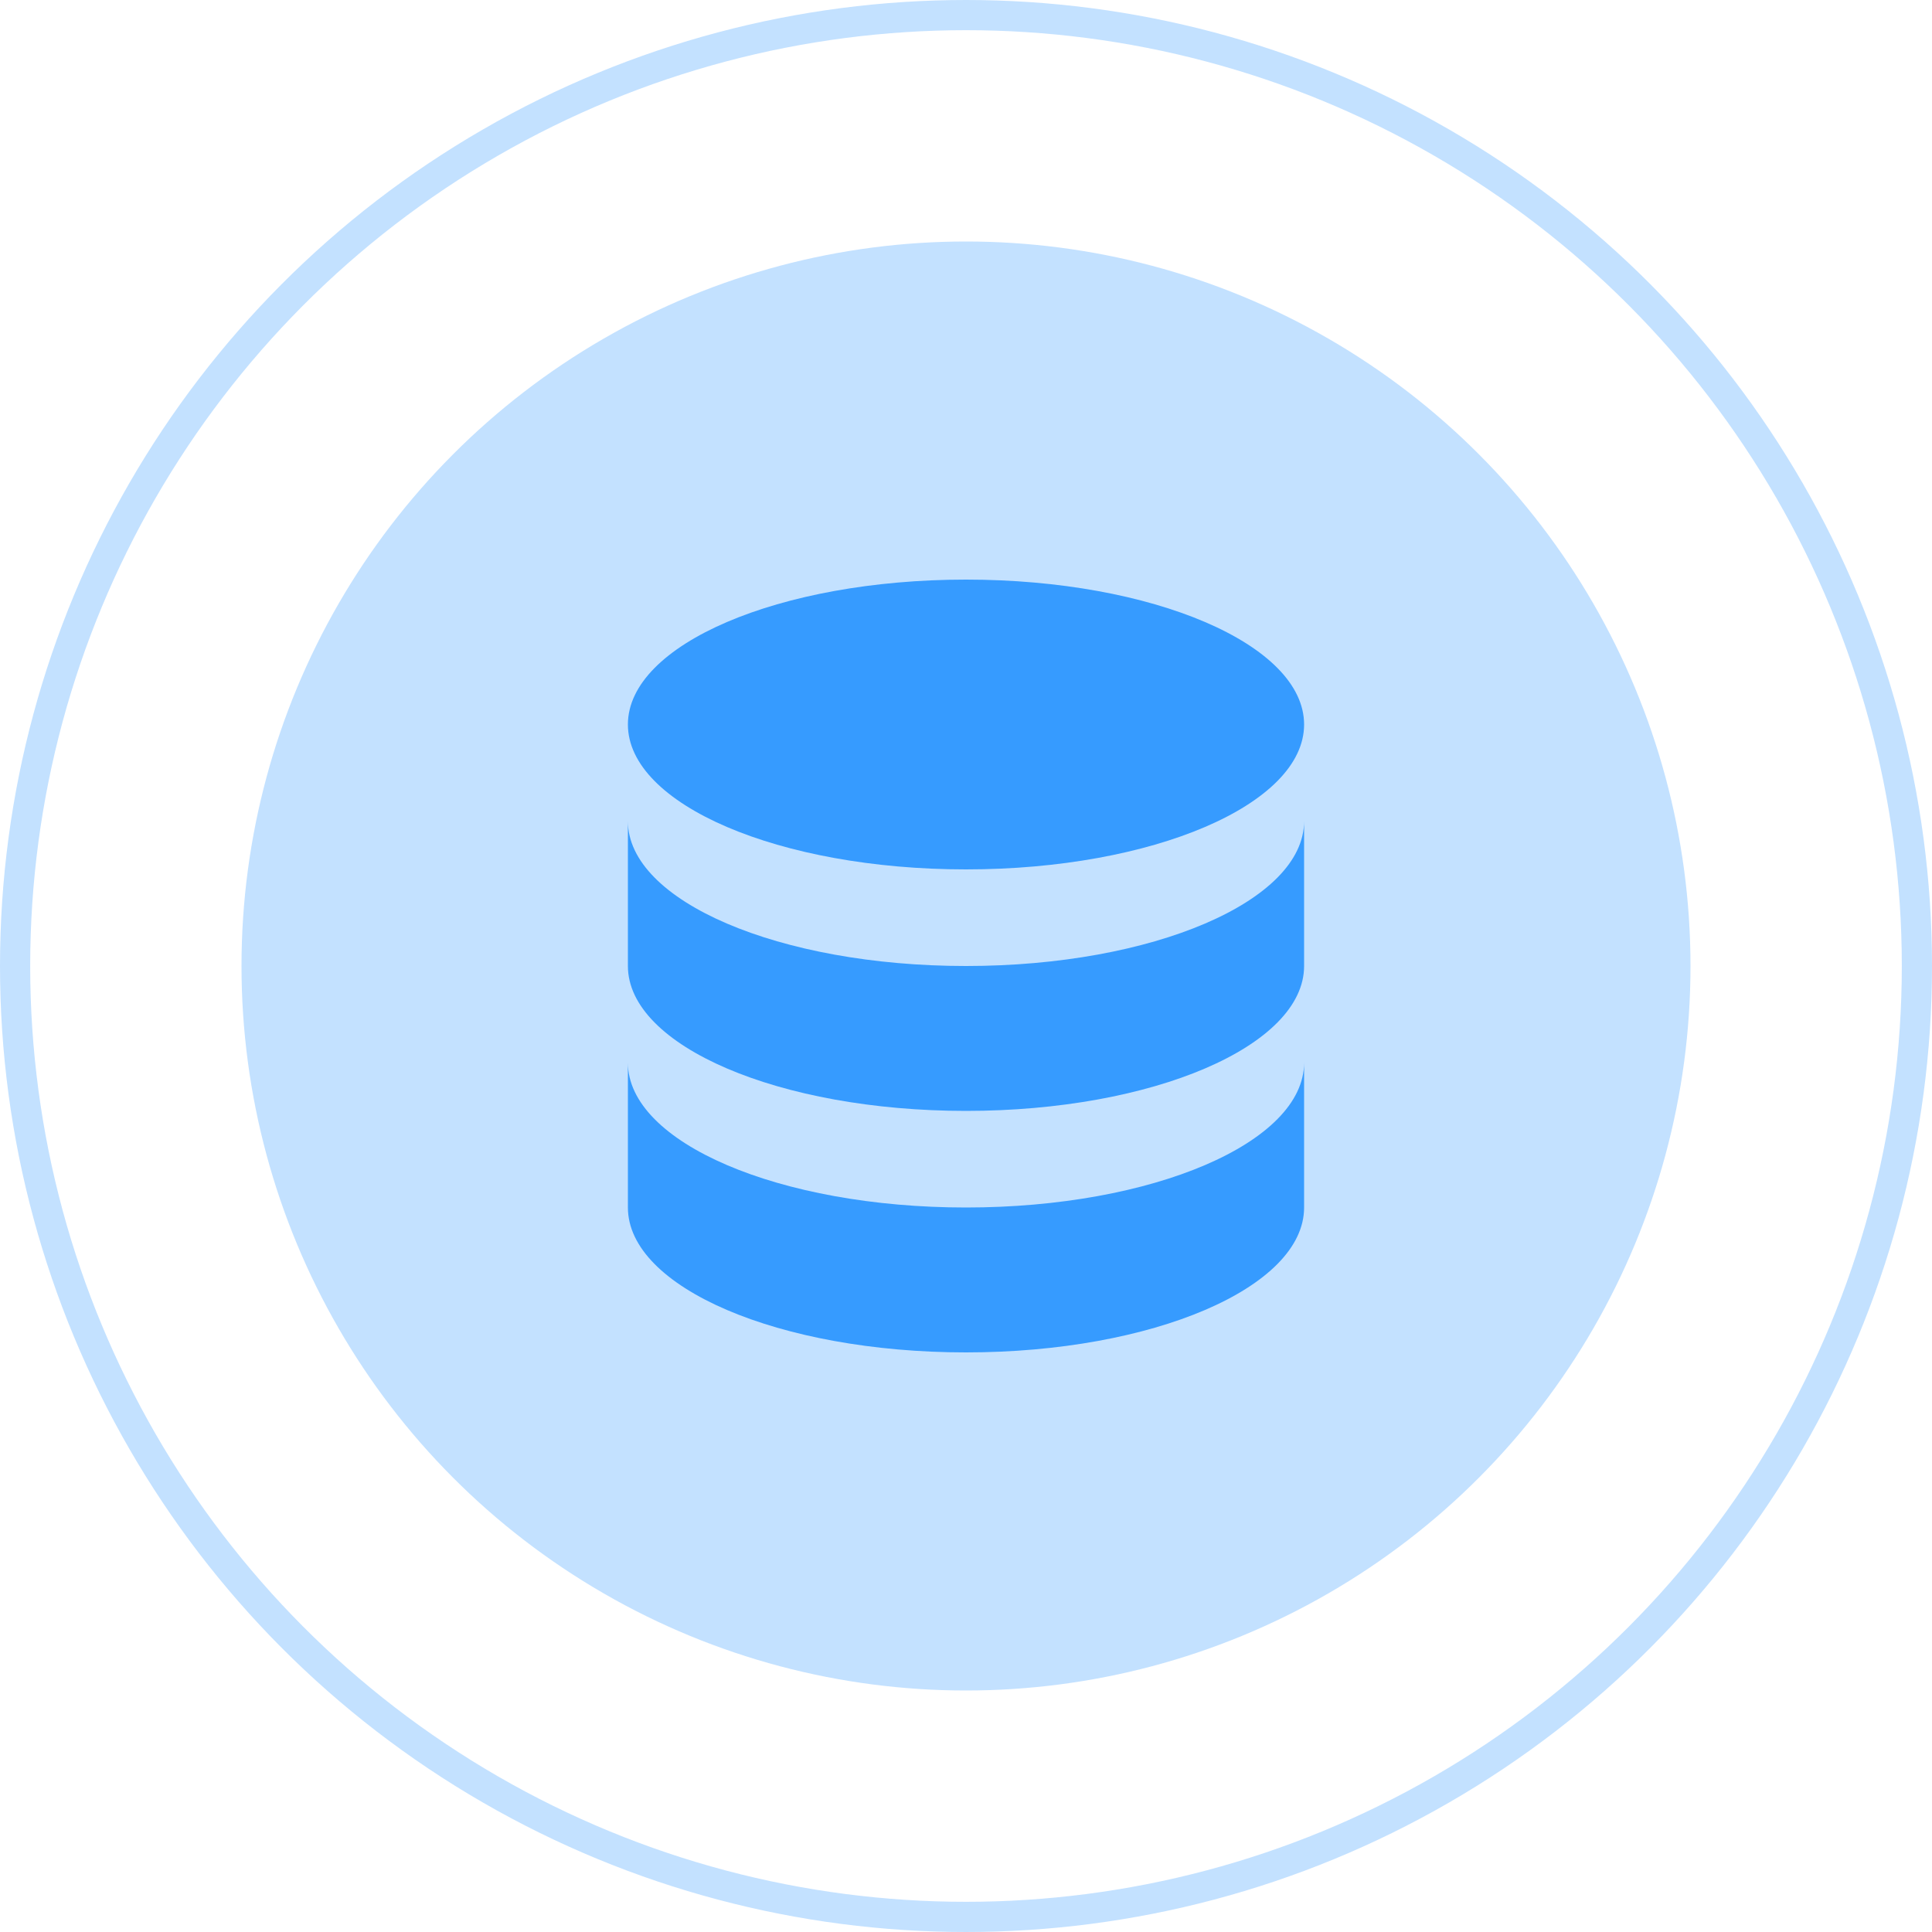 <svg width="64" height="64" viewBox="0 0 64 64" fill="none" xmlns="http://www.w3.org/2000/svg">
<circle opacity="0.3" cx="32" cy="32" r="24" fill="#369BFF"/>
<path d="M20.8 35.2V40C20.8 42.651 25.814 44.8 32 44.8C38.185 44.8 43.2 42.651 43.2 40V35.2C43.2 37.851 38.185 40 32 40C25.814 40 20.8 37.851 20.8 35.2Z" fill="#369BFF"/>
<path d="M20.8 27.2V32C20.8 34.651 25.814 36.8 32 36.8C38.185 36.8 43.2 34.651 43.2 32V27.2C43.2 29.851 38.185 32 32 32C25.814 32 20.8 29.851 20.8 27.2Z" fill="#369BFF"/>
<path d="M43.2 24C43.2 26.651 38.185 28.8 32 28.8C25.814 28.8 20.8 26.651 20.8 24C20.8 21.349 25.814 19.2 32 19.2C38.185 19.2 43.2 21.349 43.2 24Z" fill="#369BFF"/>
<circle opacity="0.3" cx="32" cy="32" r="31.5" stroke="#369BFF"/>
</svg>
